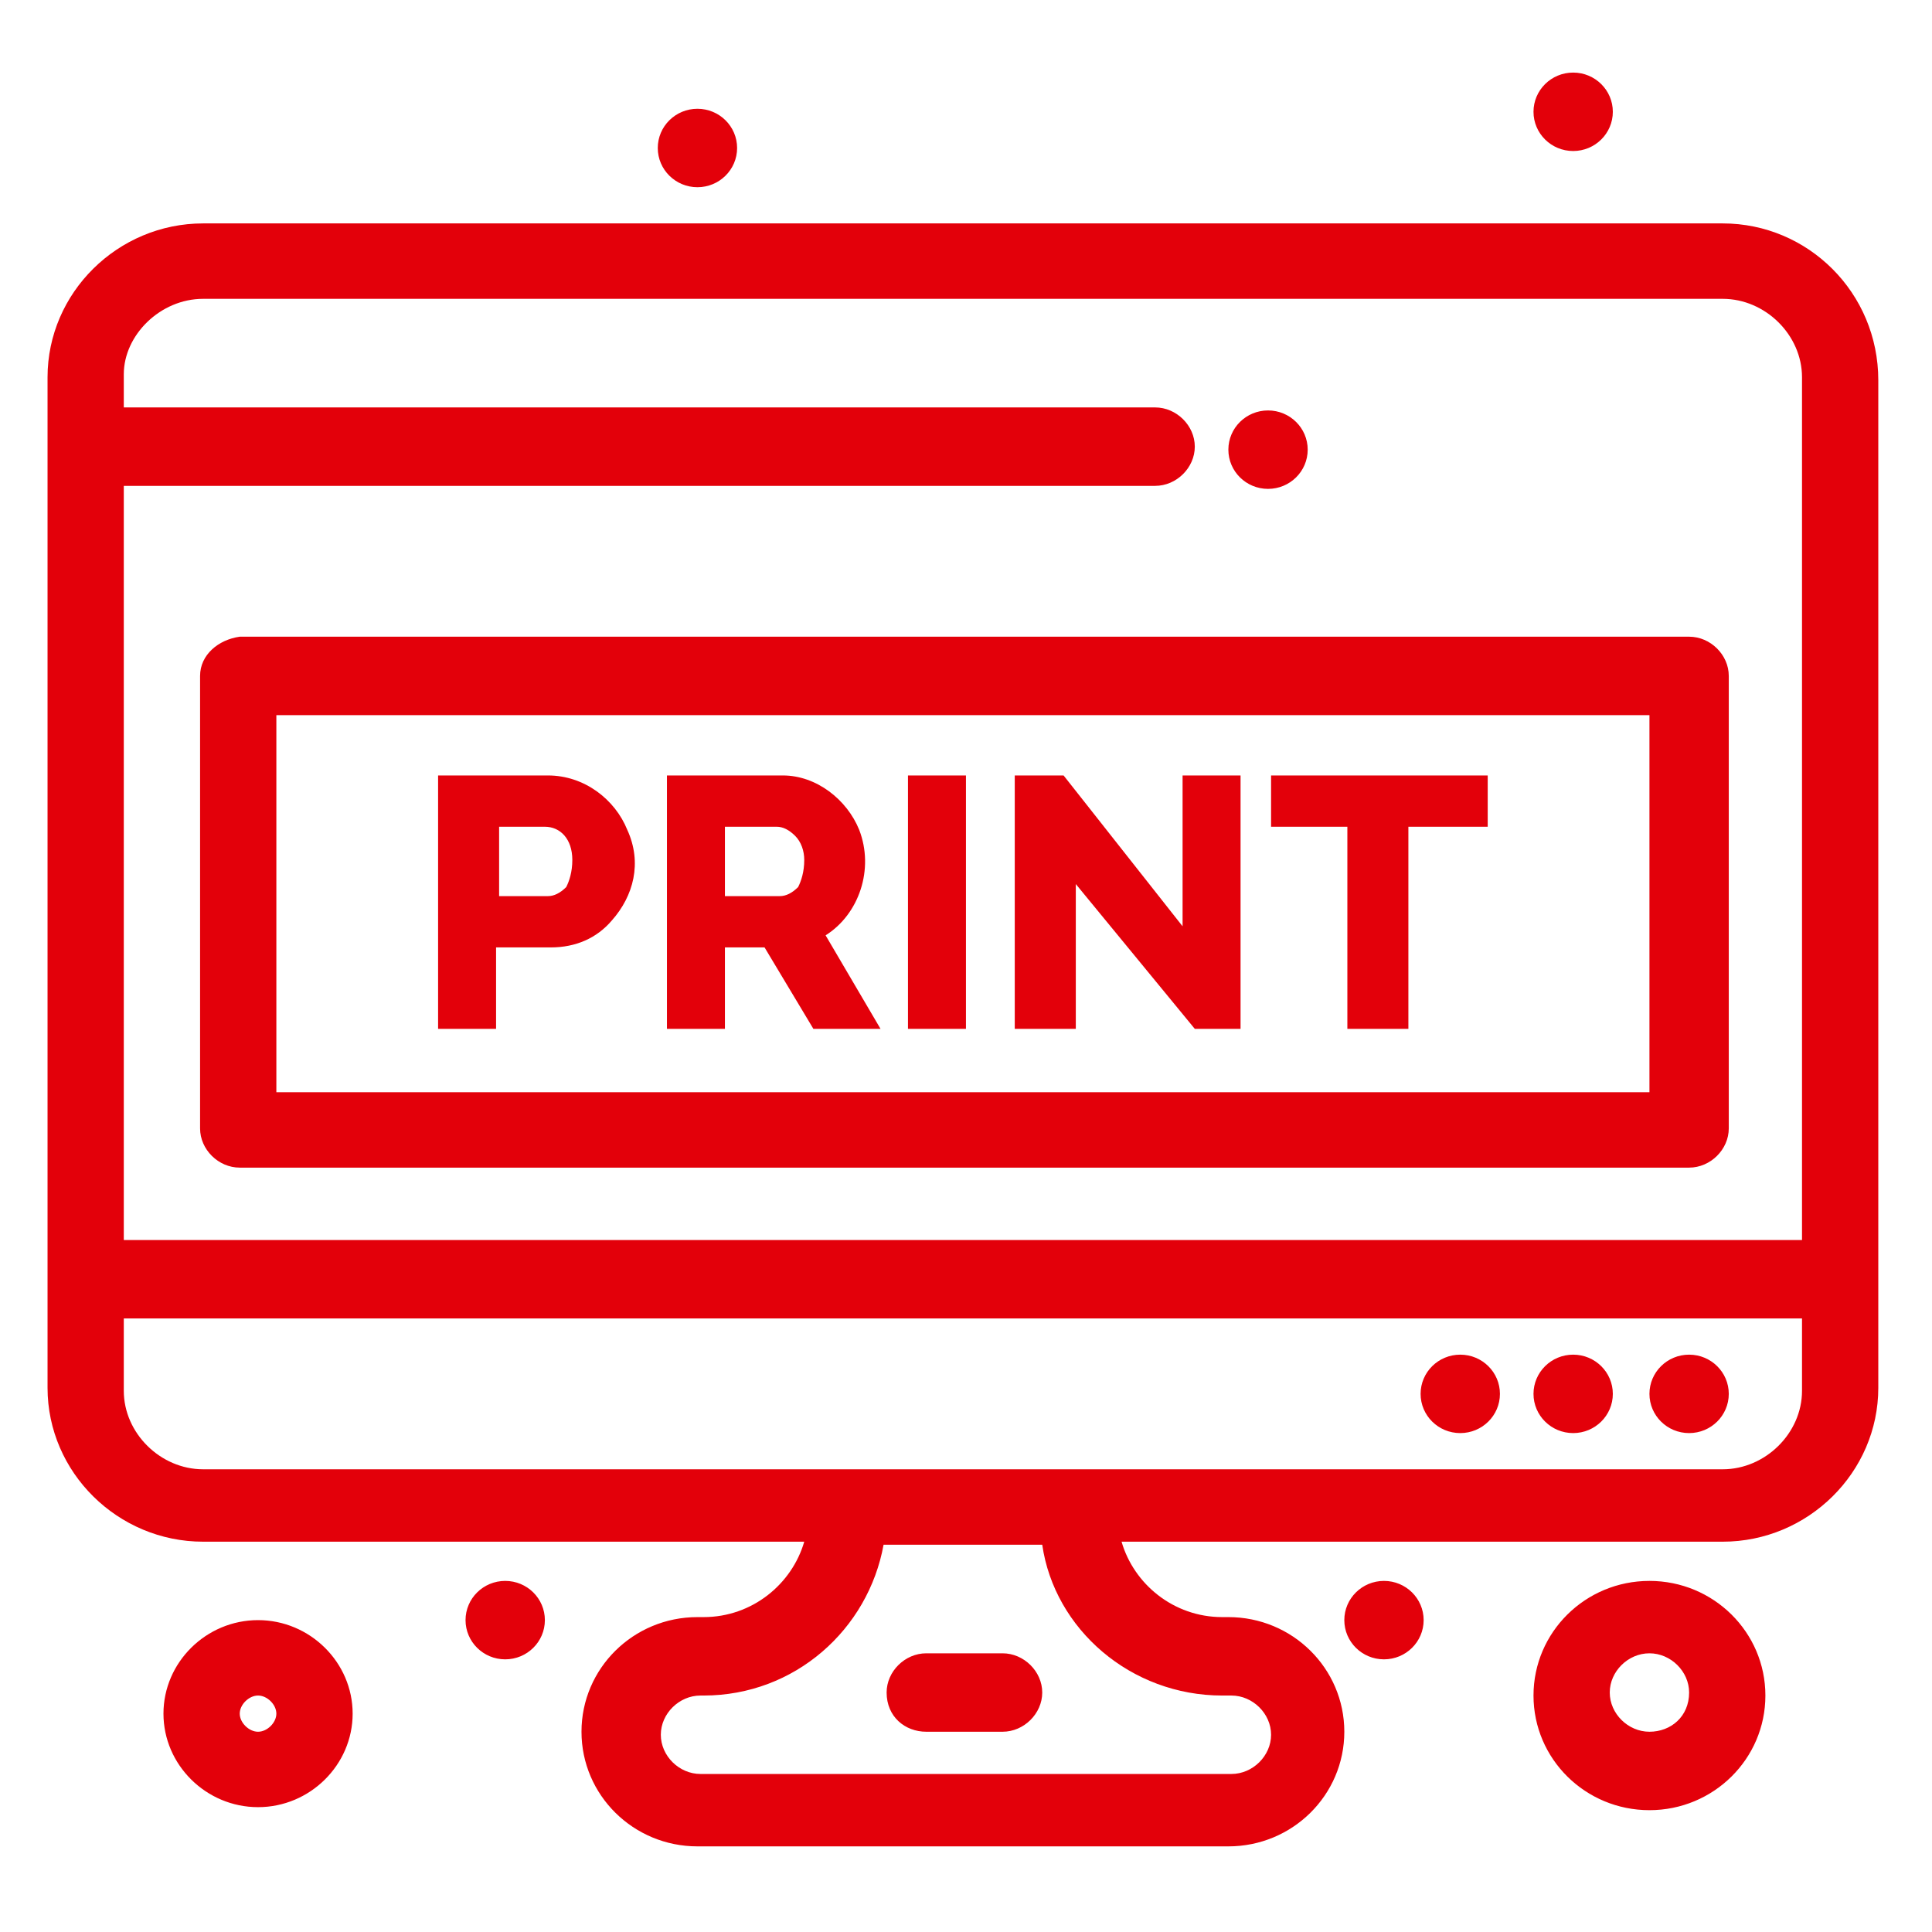 <?xml version="1.0" encoding="UTF-8" standalone="no"?>
<!DOCTYPE svg PUBLIC "-//W3C//DTD SVG 1.1//EN" "http://www.w3.org/Graphics/SVG/1.1/DTD/svg11.dtd">
<svg width="100%" height="100%" viewBox="0 0 64 64" version="1.1" xmlns="http://www.w3.org/2000/svg" xmlns:xlink="http://www.w3.org/1999/xlink" xml:space="preserve" xmlns:serif="http://www.serif.com/" style="fill-rule:evenodd;clip-rule:evenodd;stroke-linejoin:round;stroke-miterlimit:2;">
    <g id="Artboard1" transform="matrix(1.054,0,0,1.133,0,0)">
        <rect x="0" y="0" width="60.696" height="56.475" style="fill:none;"/>
        <g transform="matrix(0.948,0,0,0.882,-182.121,-358.511)">
            <path d="M208.86,458.881C209.586,458.881 210.175,459.463 210.175,460.181C210.175,460.899 209.586,461.481 208.86,461.481C208.134,461.481 207.545,460.899 207.545,460.181C207.545,459.463 208.134,458.881 208.86,458.881ZM237.994,458.881C238.72,458.881 239.309,459.463 239.309,460.181C239.309,460.899 238.72,461.481 237.994,461.481C237.268,461.481 236.679,460.899 236.679,460.181C236.679,459.463 237.268,458.881 237.994,458.881ZM244.266,408.881C244.992,408.881 245.581,409.463 245.581,410.181C245.581,410.899 244.992,411.481 244.266,411.481C243.54,411.481 242.951,410.899 242.951,410.181C242.951,409.463 243.54,408.881 244.266,408.881ZM215.233,410.081C215.959,410.081 216.548,410.663 216.548,411.381C216.548,412.099 215.959,412.681 215.233,412.681C214.507,412.681 213.918,412.099 213.918,411.381C213.918,410.663 214.507,410.081 215.233,410.081ZM200.666,460.181C202.386,460.181 203.802,461.581 203.802,463.281C203.802,464.981 202.386,466.381 200.666,466.381C198.946,466.381 197.53,464.981 197.53,463.281C197.53,461.581 198.946,460.181 200.666,460.181ZM200.666,463.881C200.97,463.881 201.273,463.581 201.273,463.281C201.273,462.981 200.97,462.681 200.666,462.681C200.363,462.681 200.059,462.981 200.059,463.281C200.059,463.581 200.363,463.881 200.666,463.881ZM246.795,458.881C248.919,458.881 250.639,460.581 250.639,462.681C250.639,464.781 248.919,466.481 246.795,466.481C244.67,466.481 242.951,464.781 242.951,462.681C242.951,460.581 244.67,458.881 246.795,458.881ZM246.795,463.881C247.503,463.881 248.11,463.381 248.11,462.581C248.11,461.881 247.503,461.281 246.795,461.281C246.086,461.281 245.479,461.881 245.479,462.581C245.479,463.281 246.086,463.881 246.795,463.881ZM249.223,413.881C252.055,413.881 254.382,416.181 254.382,419.081L254.382,452.481C254.382,455.281 252.055,457.581 249.223,457.581L229.294,457.581C229.699,458.981 231.014,460.081 232.632,460.081L232.835,460.081C234.959,460.081 236.679,461.781 236.679,463.881C236.679,465.981 234.959,467.681 232.835,467.681L215.233,467.681C213.109,467.681 211.389,465.981 211.389,463.881C211.389,461.781 213.109,460.081 215.233,460.081L215.436,460.081C217.054,460.081 218.369,458.981 218.774,457.581L198.845,457.581C196.013,457.581 193.687,455.281 193.687,452.481L193.687,418.981C193.687,416.181 196.013,413.881 198.845,413.881L249.223,413.881ZM232.632,462.681C229.598,462.681 227.069,460.481 226.664,457.681L221.404,457.681C220.898,460.481 218.47,462.681 215.436,462.681L215.334,462.681C214.626,462.681 214.019,463.281 214.019,463.981C214.019,464.681 214.626,465.281 215.334,465.281L232.936,465.281C233.644,465.281 234.251,464.681 234.251,463.981C234.251,463.281 233.644,462.681 232.936,462.681L232.632,462.681ZM222.82,463.881C222.112,463.881 221.505,463.381 221.505,462.581C221.505,461.881 222.112,461.281 222.82,461.281L225.349,461.281C226.057,461.281 226.664,461.881 226.664,462.581C226.664,463.281 226.057,463.881 225.349,463.881L222.82,463.881ZM249.223,455.181C250.639,455.181 251.853,453.981 251.853,452.581L251.853,450.181L196.215,450.181L196.215,452.581C196.215,453.981 197.429,455.181 198.845,455.181L249.223,455.181ZM244.266,451.381C244.992,451.381 245.581,451.963 245.581,452.681C245.581,453.399 244.992,453.981 244.266,453.981C243.54,453.981 242.951,453.399 242.951,452.681C242.951,451.963 243.54,451.381 244.266,451.381ZM248.11,451.381C248.836,451.381 249.425,451.963 249.425,452.681C249.425,453.399 248.836,453.981 248.11,453.981C247.383,453.981 246.795,453.399 246.795,452.681C246.795,451.963 247.383,451.381 248.11,451.381ZM240.523,451.381C241.249,451.381 241.838,451.963 241.838,452.681C241.838,453.399 241.249,453.981 240.523,453.981C239.796,453.981 239.208,453.399 239.208,452.681C239.208,451.963 239.796,451.381 240.523,451.381ZM198.845,416.381C197.429,416.381 196.215,417.581 196.215,418.881L196.215,419.981L230.407,419.981C231.115,419.981 231.722,420.581 231.722,421.281C231.722,421.981 231.115,422.581 230.407,422.581L196.215,422.581L196.215,447.581L251.853,447.581L251.853,418.981C251.853,417.581 250.639,416.381 249.223,416.381L198.845,416.381ZM234.15,420.081C234.876,420.081 235.465,420.663 235.465,421.381C235.465,422.099 234.876,422.681 234.15,422.681C233.423,422.681 232.835,422.099 232.835,421.381C232.835,420.663 233.423,420.081 234.15,420.081ZM198.744,428.881C198.744,428.181 199.351,427.681 200.059,427.581L248.11,427.581C248.818,427.581 249.425,428.181 249.425,428.881L249.425,443.881C249.425,444.581 248.818,445.181 248.11,445.181L200.059,445.181C199.351,445.181 198.744,444.581 198.744,443.881L198.744,428.881ZM201.273,430.181L201.273,442.681L246.795,442.681L246.795,430.181L201.273,430.181ZM231.317,437.181L231.317,432.181L233.239,432.181L233.239,440.581L231.722,440.581L227.777,435.781L227.777,440.581L225.753,440.581L225.753,432.181L227.372,432.181L231.317,437.181ZM234.251,433.881L234.251,432.181L241.433,432.181L241.433,433.881L238.803,433.881L238.803,440.581L236.78,440.581L236.78,433.881L234.251,433.881ZM210.276,432.181C211.49,432.181 212.502,432.981 212.906,433.981C213.412,435.081 213.109,436.181 212.401,436.981C211.895,437.581 211.187,437.881 210.377,437.881L208.557,437.881L208.557,440.581L206.635,440.581L206.635,432.181L210.276,432.181ZM210.883,435.881C210.984,435.681 211.085,435.381 211.085,434.981C211.085,434.281 210.681,433.881 210.175,433.881L208.658,433.881L208.658,436.181L210.276,436.181C210.479,436.181 210.681,436.081 210.883,435.881ZM222.213,432.181L224.135,432.181L224.135,440.581L222.213,440.581L222.213,432.181ZM220.595,433.981C221.1,435.281 220.595,436.781 219.482,437.481L221.303,440.581L219.077,440.581L217.458,437.881L216.144,437.881L216.144,440.581L214.222,440.581L214.222,432.181L218.065,432.181C219.178,432.181 220.19,432.981 220.595,433.981ZM218.571,435.881C218.672,435.681 218.774,435.381 218.774,434.981C218.774,434.681 218.672,434.381 218.47,434.181C218.268,433.981 218.065,433.881 217.863,433.881L216.144,433.881L216.144,436.181L217.964,436.181C218.167,436.181 218.369,436.081 218.571,435.881Z" style="fill:rgb(227,0,10);"/>
        </g>
    </g>
</svg>
